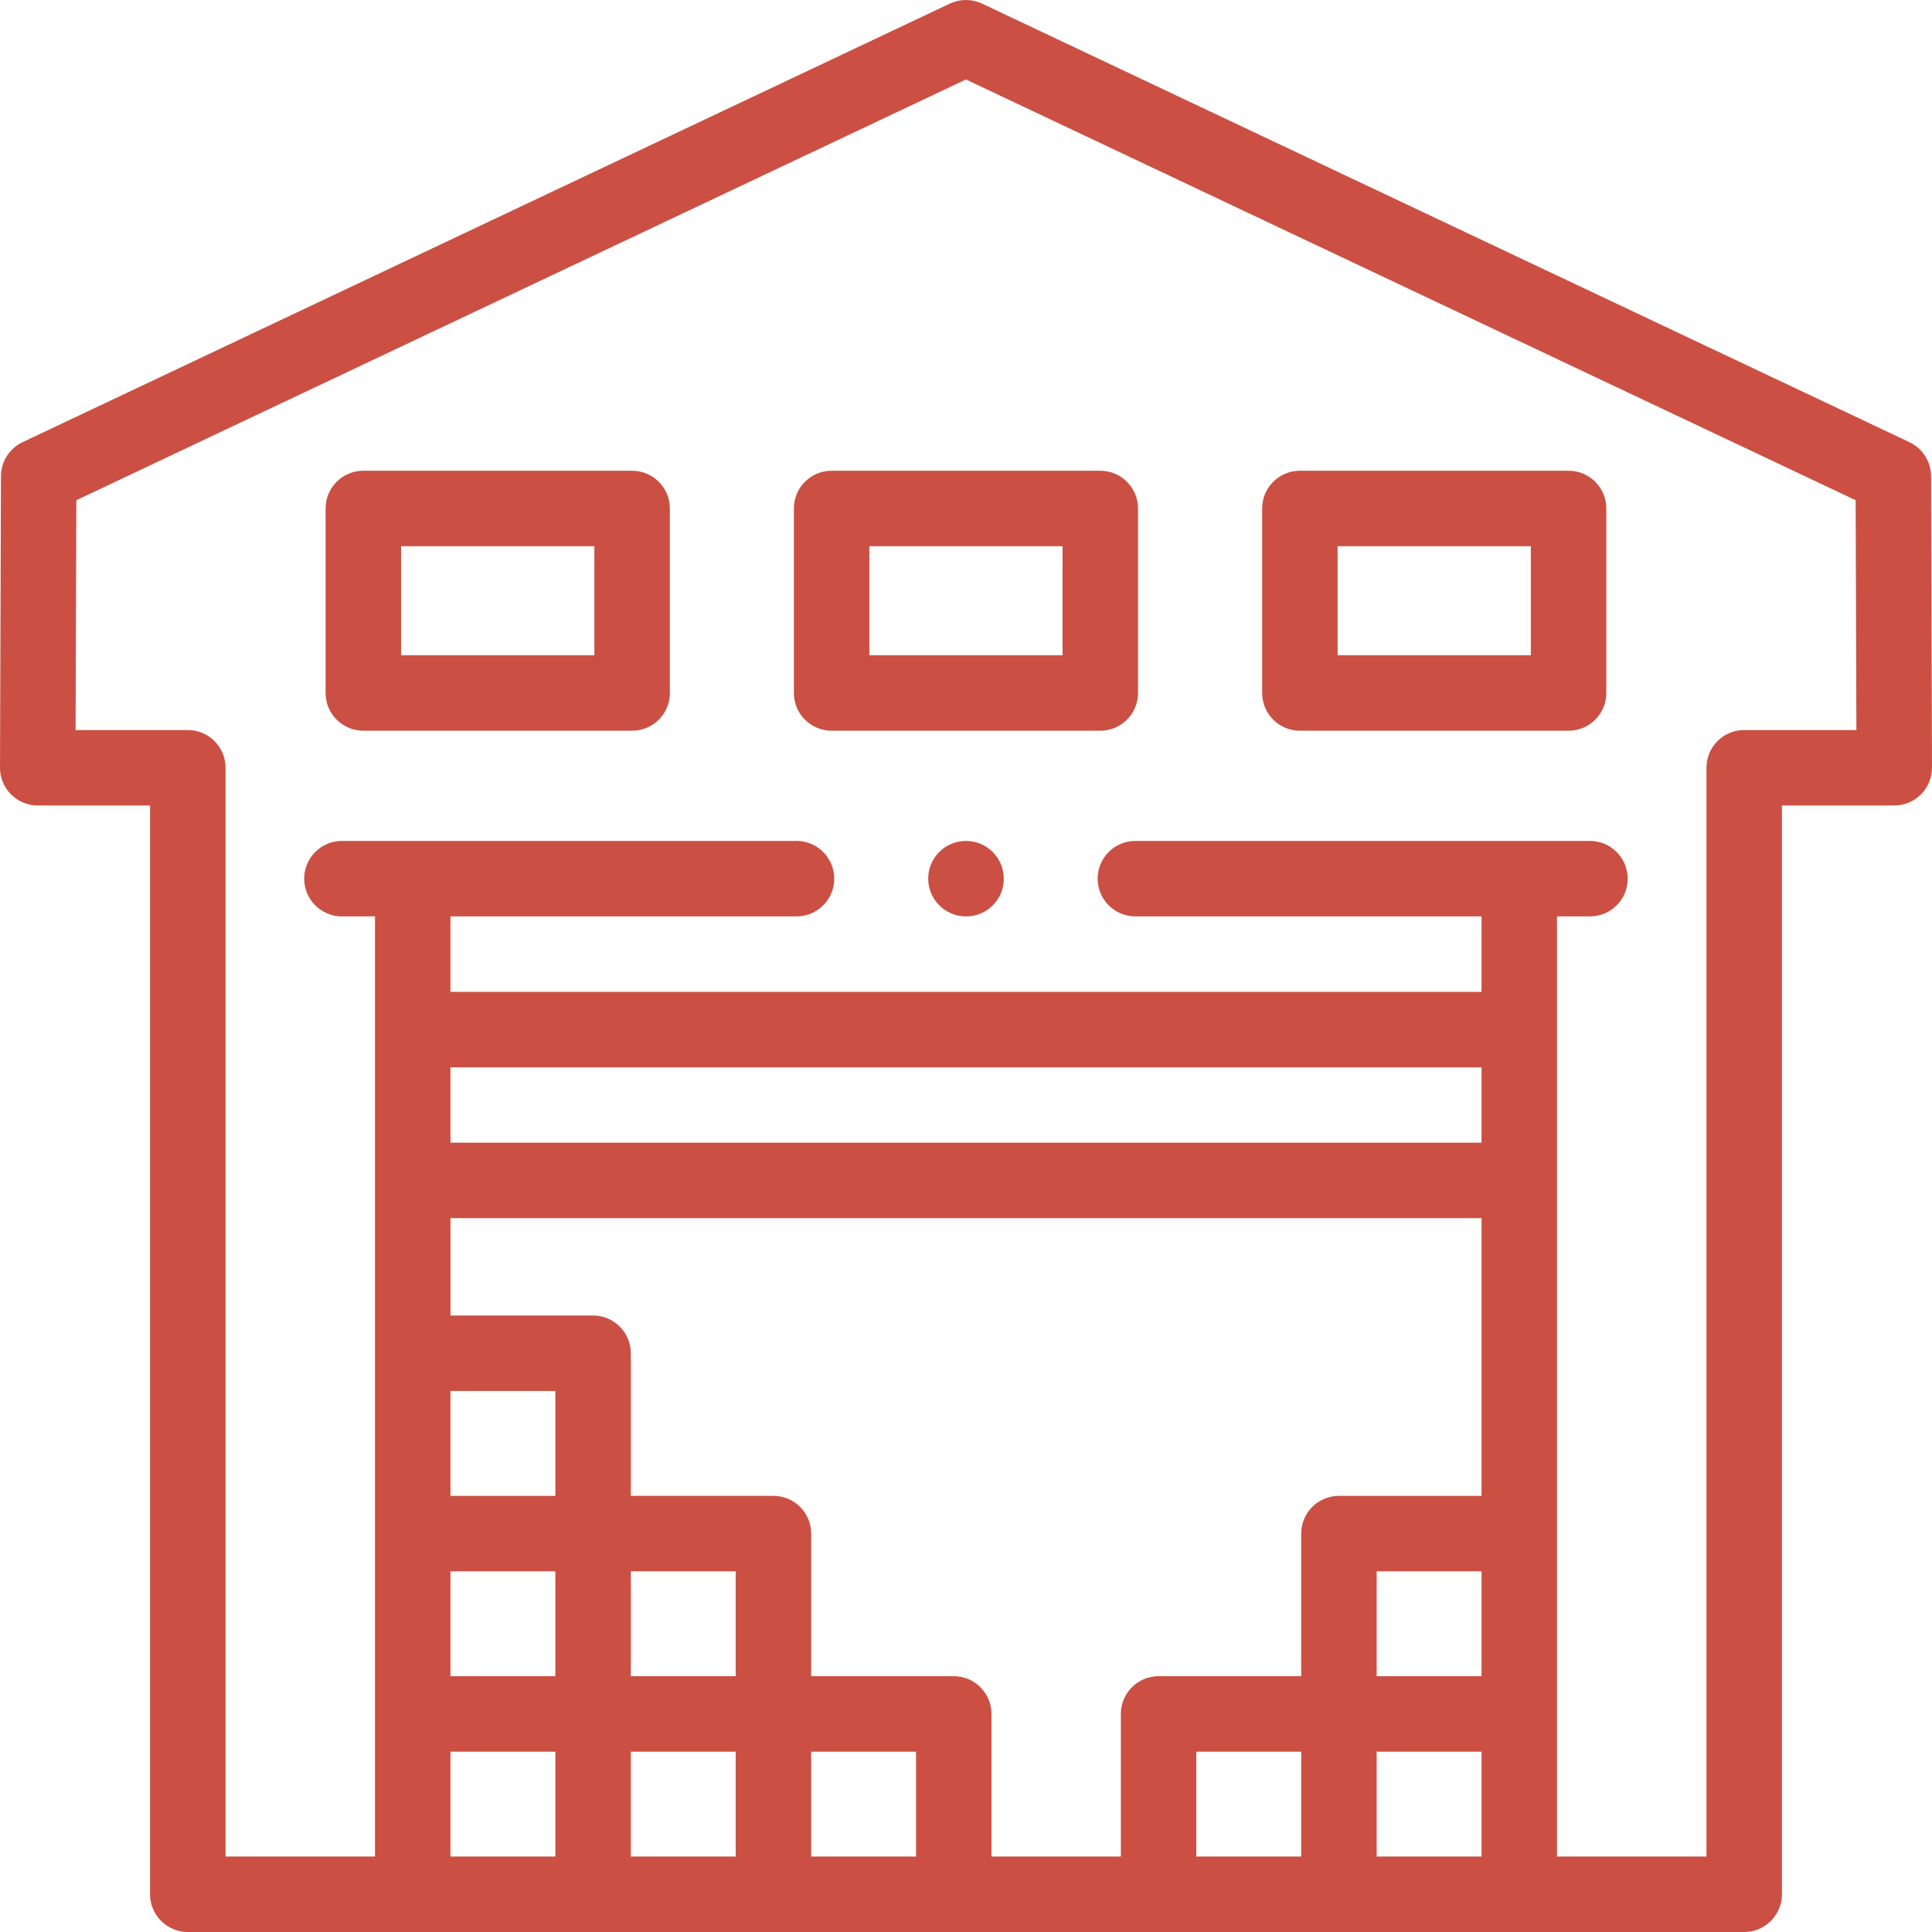 <?xml version="1.0" encoding="UTF-8"?> <svg xmlns="http://www.w3.org/2000/svg" id="Capa_1" height="512px" viewBox="0 0 512 512" width="512px"> <g> <g> <g> <path d="m415.687 124.751h-71.205c-5.523 0-10 4.477-10 10v48.896c0 5.523 4.478 10 10 10h71.205c5.523 0 10-4.477 10-10v-48.896c0-5.523-4.477-10-10-10zm-10 48.896h-51.204v-28.896h51.204z" data-original="#000000" class="active-path" data-old_color="#000000" fill="#CB5043"></path> <path d="m291.588 124.751h-71.204c-5.523 0-10 4.477-10 10v48.896c0 5.523 4.478 10 10 10h71.204c5.523 0 10-4.477 10-10v-48.896c0-5.523-4.477-10-10-10zm-10 48.896h-51.203v-28.896h51.203z" data-original="#000000" class="active-path" data-old_color="#000000" fill="#CB5043"></path> <path d="m167.518 124.751h-71.233c-5.523 0-10 4.477-10 10v48.896c0 5.523 4.478 10 10 10h71.233c5.523 0 10-4.477 10-10v-48.896c.001-5.523-4.477-10-10-10zm-10 48.896h-51.233v-28.896h51.233z" data-original="#000000" class="active-path" data-old_color="#000000" fill="#CB5043"></path> <path d="m511.745 126.185c-.013-3.854-2.24-7.359-5.725-9.007l-245.759-116.218c-2.707-1.28-5.844-1.28-8.551 0l-245.73 116.218c-3.484 1.648-5.712 5.152-5.725 9.007l-.255 77.243c-.009 2.658 1.041 5.21 2.917 7.093 1.877 1.882 4.425 2.94 7.083 2.94h29.768v288.539c0 5.523 4.478 10 10 10h412.462c5.523 0 10-4.477 10-10v-288.539h29.77c2.658 0 5.206-1.058 7.083-2.94 1.876-1.883 2.926-4.435 2.917-7.093zm-166.917 365.815h-27.791v-27.791h27.791zm47.791-47.791h-27.791v-27.792h27.791zm0-141.389h-273.238v-19.968h273.238zm0 20v73.598h-37.791c-5.523 0-10 4.477-10 10v37.792h-37.791c-5.523 0-10 4.477-10 10v37.79h-34.281v-37.791c0-5.523-4.478-10-10-10h-37.791v-37.792c0-5.523-4.478-10-10-10h-37.791v-37.791c0-5.523-4.478-10-10-10h-37.791v-25.806zm-245.447 73.598h-27.791v-27.791h27.791zm-27.791 20h27.791v27.792h-27.791zm47.792 0h27.791v27.792h-27.791zm27.79 47.791v27.791h-27.791v-27.791zm20.001 0h27.791v27.791h-27.791zm-95.583 0h27.791v27.791h-27.791zm245.447 27.791v-27.791h27.791v27.791zm97.403-298.539c-5.523 0-10 4.477-10 10v288.539h-39.611v-249.144h8.737c5.523 0 10-4.477 10-10s-4.478-10-10-10h-120.47c-5.523 0-10 4.477-10 10s4.478 10 10 10h91.733v19.996h-273.239v-19.996h91.705c5.523 0 10-4.477 10-10s-4.478-10-10-10h-120.47c-5.523 0-10 4.477-10 10s4.478 10 10 10h8.765v249.144h-39.612v-288.539c0-5.523-4.478-10-10-10h-29.735l.201-60.9 235.75-111.499 235.78 111.499.201 60.9z" data-original="#000000" class="active-path" data-old_color="#000000" fill="#CB5043"></path> <path d="m255.985 222.856c-5.523 0-10 4.477-10 10s4.478 10 10 10h.058c5.523 0 9.972-4.477 9.972-10s-4.507-10-10.03-10z" data-original="#000000" class="active-path" data-old_color="#000000" fill="#CB5043"></path> </g> </g> </g> </svg> 